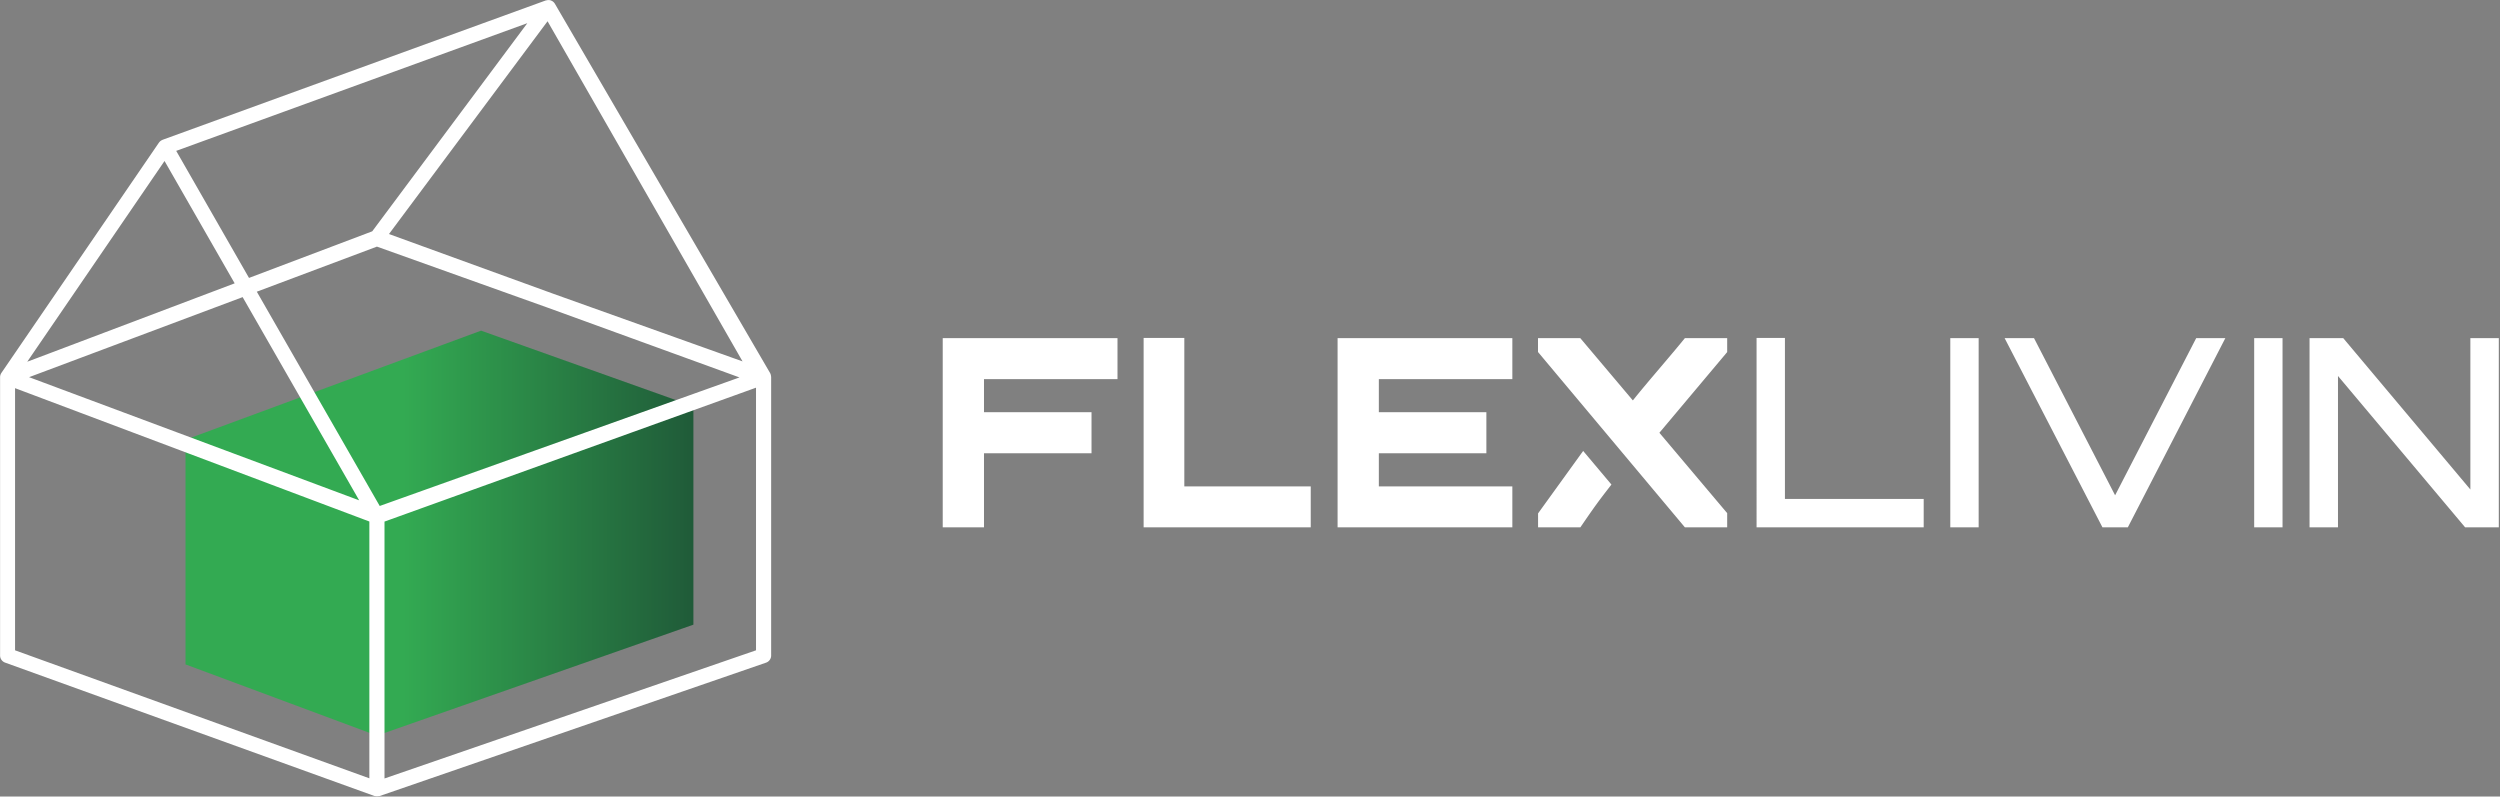 <svg xmlns="http://www.w3.org/2000/svg" data-name="Laag 1" viewBox="0 0 313.85 100"><rect x="0" y="0" width="313.85" height="100" fill="#808080" stroke="none"/><defs><linearGradient id="b" x1="3097.88" x2="3099.3" y1="1038.37" y2="1038.37" data-name="Naamloos verloop 6" gradientTransform="matrix(44.41 0 0 -44.41 -137542.5 46180.19)" gradientUnits="userSpaceOnUse"><stop offset="0" stop-color="#33aa52"/><stop offset=".25" stop-color="#33aa52"/><stop offset="1" stop-color="#1a4331"/></linearGradient><clipPath id="a"><path d="M23.29 55.2v28.21l24.03 8.94 39.73-13.93V51.01l-26.66-9.5-37.1 13.69z" style="fill:none"/></clipPath></defs><g style="clip-path:url(#a)"><path d="M23.29 41.51h63.76v50.85H23.29z" style="fill:url(#b)"/></g><path d="M96.8 47.31v-.05c0-.02 0-.05-.01-.07a.907.907 0 0 0-.1-.33v-.02l-.03-.04s-.02-.03-.03-.05L69.66.47c-.05-.08-.11-.15-.18-.22-.02-.02-.04-.03-.06-.05-.07-.05-.14-.09-.21-.12-.02 0-.03-.02-.05-.02a.696.696 0 0 0-.25-.05h-.1c-.08 0-.16.02-.24.04h-.04l-48.12 17.5s-.02.01-.03.02c-.11.04-.21.11-.3.19-.02.01-.03.03-.04.05-.03.03-.06.06-.09.1L.2 46.78a.95.95 0 0 0-.1.17c0 .01-.01.02-.02.04 0 0 0 .02-.01.03-.02.06-.03.11-.05.17 0 .03 0 .05-.01.08v35.02c0 .4.25.75.62.89l46.38 16.75s.06 0 .09.01c.08.02.15.02.23.02.07 0 .14 0 .21-.02h.1l48.53-16.75c.38-.13.64-.49.64-.89v-35ZM48.84 29.37l19.9-26.7 24.48 42.7-23.81-8.51-20.58-7.48ZM5.12 46.8l25.34-9.5 14.63 25.51L3.65 47.35l1.47-.55Zm87.72.58L47.67 63.52 35.21 41.8l-2.97-5.18 15.08-5.66 21.45 7.67 24.06 8.75ZM20.66 20.22l8.8 15.35-24.97 9.44-1.07.4 17.23-25.19ZM66.2 2.91 46.73 29.04l-15.47 5.85-9.14-15.95L66.2 2.91ZM1.89 48.73l44.48 16.74v32.24L1.89 81.64V48.73Zm46.38 49V65.48l46.64-16.81v32.97L48.27 97.73Zm92.02-55.28v5.15h-16.76v4.15h13.5v5.15h-13.5v9.3h-5.18V42.45h21.94zm3.28-.03h5.11v18.64h15.87v5.14h-20.98V42.42zm46.29 5.18H173.1v4.15h13.5v5.15h-13.5v4.16h16.76v5.14h-21.94V42.45h21.94v5.15zm3.22-3.4v-1.75h5.31l6.6 7.82c1.78-2.24 4.49-5.31 6.53-7.82h5.31v1.75l-8.51 10.13 8.51 10.09v1.78h-5.31l-18.44-22.01Zm9.22 16.63c-1.62 2.09-2.01 2.61-3.9 5.37h-5.31v-1.75l5.66-7.84m21.77-14.19h3.56v20.22h17.42v3.56h-20.98V42.42zm24.32.03h3.56V66.2h-3.56zm30.87 0h3.66L267.13 66.2h-3.19l-12.28-23.75h3.69l10.18 19.73 10.18-19.73zm7.28 0h3.56V66.2h-3.56zm27.14 0h3.57V66.2h-4.23l-15.96-19v19h-3.57V42.45h4.23l15.96 19v-19z" style="fill:#fff"/></svg>